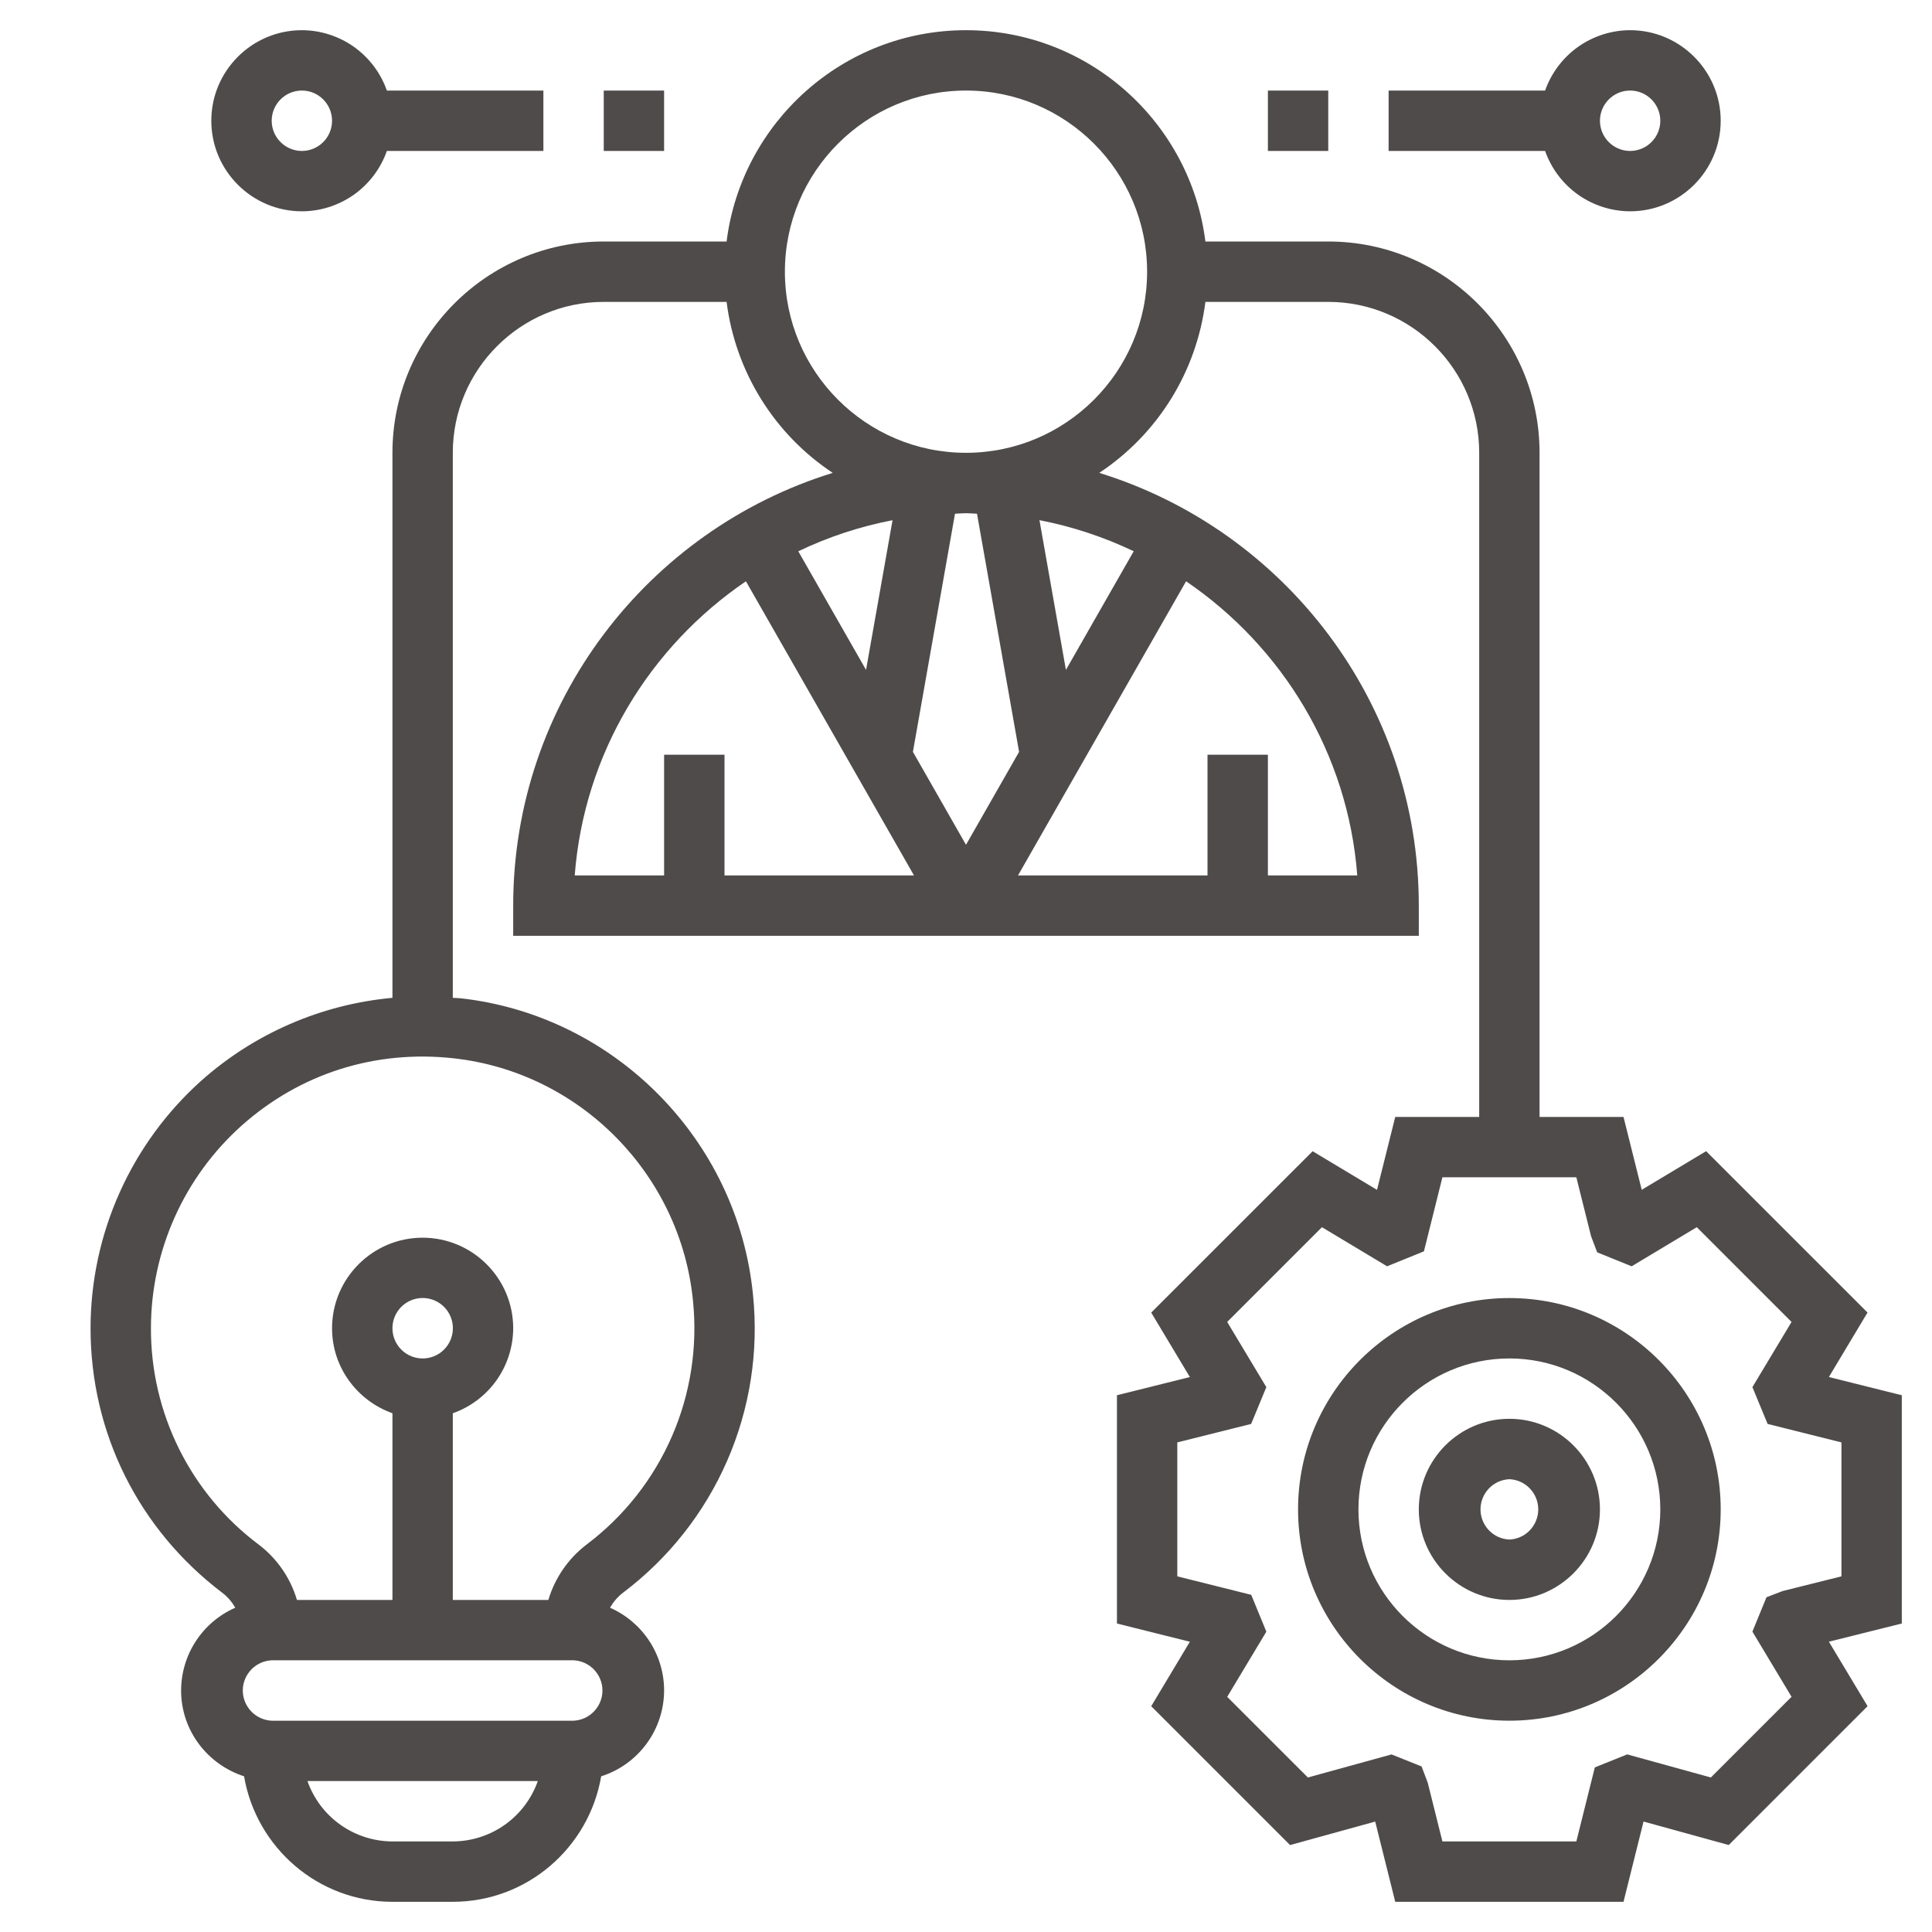 <svg width="46" height="46" viewBox="0 0 46 46" fill="none" xmlns="http://www.w3.org/2000/svg">
<g clip-path="url(#clip0_2736_19)">
<path d="M35.938 30.906C33.163 30.906 30.906 33.164 30.906 35.938C30.906 38.711 33.163 40.969 35.938 40.969C38.712 40.969 40.969 38.711 40.969 35.938C40.969 33.164 38.712 30.906 35.938 30.906ZM35.938 39.531C33.956 39.531 32.344 37.919 32.344 35.938C32.344 33.956 33.956 32.344 35.938 32.344C37.919 32.344 39.531 33.956 39.531 35.938C39.531 37.919 37.919 39.531 35.938 39.531Z" fill="#4F4B4B"/>
<path d="M35.938 33.781C34.749 33.781 33.781 34.749 33.781 35.938C33.781 37.126 34.749 38.094 35.938 38.094C37.126 38.094 38.094 37.126 38.094 35.938C38.094 34.749 37.126 33.781 35.938 33.781ZM35.938 36.656C35.752 36.648 35.578 36.569 35.45 36.435C35.322 36.301 35.25 36.123 35.25 35.938C35.25 35.752 35.322 35.574 35.45 35.44C35.578 35.306 35.752 35.227 35.938 35.219C36.123 35.227 36.297 35.306 36.425 35.44C36.553 35.574 36.625 35.752 36.625 35.938C36.625 36.123 36.553 36.301 36.425 36.435C36.297 36.569 36.123 36.648 35.938 36.656Z" fill="#4F4B4B"/>
<path d="M45.281 33.22L43.545 32.786L44.465 31.251L40.622 27.409L39.089 28.329L38.655 26.594H36.656V10.781C36.656 8.007 34.399 5.75 31.625 5.75H28.7C28.345 2.918 25.927 0.719 23 0.719C20.073 0.719 17.655 2.918 17.3 5.75H14.375C11.601 5.75 9.344 8.007 9.344 10.781V23.758C7.654 23.912 6.057 24.604 4.79 25.733C3.962 26.475 3.3 27.384 2.846 28.399C2.392 29.414 2.157 30.513 2.156 31.625C2.156 34.116 3.299 36.411 5.291 37.922C5.423 38.022 5.525 38.145 5.602 38.279C5.219 38.447 4.893 38.723 4.664 39.073C4.435 39.423 4.313 39.832 4.312 40.25C4.312 41.208 4.945 42.013 5.811 42.293C6.101 43.986 7.57 45.281 9.344 45.281H10.781C12.555 45.281 14.024 43.986 14.314 42.293C14.748 42.155 15.127 41.882 15.396 41.515C15.665 41.148 15.811 40.705 15.812 40.25C15.812 39.832 15.69 39.423 15.461 39.073C15.232 38.723 14.906 38.447 14.524 38.279C14.602 38.143 14.706 38.018 14.841 37.916C15.921 37.1 16.773 36.02 17.314 34.779C17.855 33.539 18.067 32.179 17.929 30.833C17.569 27.146 14.638 24.174 10.961 23.768C10.901 23.762 10.841 23.763 10.781 23.758V10.781C10.781 8.8 12.393 7.188 14.375 7.188H17.3C17.403 8.008 17.683 8.796 18.119 9.499C18.555 10.202 19.137 10.802 19.827 11.259C15.426 12.618 12.219 16.722 12.219 21.562V22.281H33.781V21.562C33.781 16.722 30.574 12.618 26.173 11.259C26.862 10.802 27.445 10.202 27.881 9.499C28.317 8.796 28.596 8.008 28.7 7.188H31.625C33.607 7.188 35.219 8.8 35.219 10.781V26.594H33.22L32.786 28.33L31.253 27.41L27.41 31.252L28.33 32.787L26.594 33.22V38.655L28.33 39.089L27.41 40.624L30.716 43.93L32.743 43.371L33.22 45.281H38.655L39.132 43.37L41.16 43.929L44.466 40.623L43.545 39.088L45.281 38.655V33.22ZM10.781 43.844H9.344C8.899 43.842 8.466 43.703 8.104 43.446C7.741 43.189 7.468 42.825 7.32 42.406H12.805C12.657 42.825 12.383 43.189 12.021 43.446C11.659 43.703 11.226 43.842 10.781 43.844ZM13.656 40.969H6.469C6.284 40.961 6.109 40.881 5.981 40.747C5.853 40.613 5.781 40.435 5.781 40.25C5.781 40.065 5.853 39.887 5.981 39.753C6.109 39.619 6.284 39.539 6.469 39.531H13.656C13.841 39.539 14.016 39.619 14.144 39.753C14.272 39.887 14.344 40.065 14.344 40.25C14.344 40.435 14.272 40.613 14.144 40.747C14.016 40.881 13.841 40.961 13.656 40.969ZM9.344 31.625C9.344 31.483 9.386 31.343 9.465 31.225C9.544 31.107 9.656 31.014 9.788 30.96C9.919 30.905 10.064 30.891 10.203 30.919C10.343 30.946 10.471 31.015 10.572 31.116C10.673 31.216 10.741 31.345 10.769 31.484C10.797 31.624 10.782 31.768 10.728 31.9C10.673 32.031 10.581 32.144 10.463 32.223C10.344 32.302 10.205 32.344 10.062 32.344C9.666 32.344 9.344 32.022 9.344 31.625ZM16.5 30.974C16.612 32.076 16.439 33.189 15.996 34.204C15.553 35.22 14.855 36.104 13.971 36.771C13.533 37.104 13.213 37.567 13.056 38.094H10.781V33.649C11.2 33.501 11.564 33.227 11.821 32.865C12.078 32.503 12.217 32.069 12.219 31.625C12.219 30.436 11.251 29.469 10.062 29.469C8.874 29.469 7.906 30.436 7.906 31.625C7.906 32.561 8.509 33.351 9.344 33.649V38.094H7.07C6.915 37.569 6.596 37.107 6.16 36.776C5.36 36.177 4.712 35.399 4.267 34.505C3.821 33.61 3.591 32.624 3.594 31.625C3.594 30.715 3.787 29.816 4.158 28.985C4.529 28.154 5.072 27.411 5.749 26.804C7.138 25.562 8.933 24.99 10.803 25.198C13.809 25.53 16.205 27.959 16.5 30.974ZM23.262 12.232L24.264 17.901L23 20.114L21.736 17.901L22.738 12.232C22.826 12.229 22.912 12.219 23 12.219C23.088 12.219 23.174 12.229 23.262 12.232ZM25.379 15.95L24.749 12.385C25.525 12.535 26.279 12.784 26.993 13.125L25.379 15.95ZM19.007 13.126C19.72 12.784 20.474 12.535 21.251 12.386L20.62 15.95L19.007 13.126ZM17.76 13.84L21.762 20.844H17.25V17.969H15.812V20.844H13.684C13.906 17.932 15.474 15.397 17.76 13.84ZM32.316 20.844H30.188V17.969H28.75V20.844H24.238L28.24 13.84C30.526 15.397 32.094 17.932 32.316 20.844ZM23 10.781C20.622 10.781 18.688 8.847 18.688 6.469C18.688 4.09 20.622 2.156 23 2.156C25.378 2.156 27.312 4.09 27.312 6.469C27.312 8.847 25.378 10.781 23 10.781ZM43.844 37.532L42.443 37.882L42.059 38.03L41.724 38.848L42.656 40.4L40.735 42.321L38.743 41.771L37.972 42.081L37.532 43.844H34.343L33.993 42.443L33.847 42.058L33.132 41.772L31.14 42.321L29.219 40.401L30.151 38.849L29.791 37.972L28.031 37.532V34.343L29.789 33.903L30.151 33.027L29.219 31.475L31.475 29.219L33.026 30.15L33.903 29.794L34.343 28.031H37.532L37.882 29.432L38.028 29.817L38.849 30.15L40.4 29.219L42.656 31.475L41.724 33.027L42.086 33.903L43.844 34.343V37.532ZM38.812 5.031C40.001 5.031 40.969 4.064 40.969 2.875C40.969 1.686 40.001 0.719 38.812 0.719C38.368 0.72 37.935 0.859 37.572 1.116C37.21 1.374 36.936 1.737 36.788 2.156H33.062V3.594H36.788C36.936 4.013 37.21 4.376 37.572 4.634C37.935 4.891 38.368 5.03 38.812 5.031ZM38.812 2.156C39.209 2.156 39.531 2.479 39.531 2.875C39.531 3.271 39.209 3.594 38.812 3.594C38.416 3.594 38.094 3.271 38.094 2.875C38.094 2.479 38.416 2.156 38.812 2.156ZM30.188 2.156H31.625V3.594H30.188V2.156ZM7.188 5.031C7.632 5.03 8.065 4.891 8.428 4.634C8.79 4.376 9.064 4.013 9.211 3.594H12.938V2.156H9.211C9.064 1.737 8.79 1.374 8.428 1.116C8.065 0.859 7.632 0.72 7.188 0.719C5.999 0.719 5.031 1.686 5.031 2.875C5.031 4.064 5.999 5.031 7.188 5.031ZM7.188 2.156C7.584 2.156 7.906 2.479 7.906 2.875C7.906 3.271 7.584 3.594 7.188 3.594C6.791 3.594 6.469 3.271 6.469 2.875C6.469 2.479 6.791 2.156 7.188 2.156ZM14.375 2.156H15.812V3.594H14.375V2.156Z" fill="#4F4B4B"/>
</g>
<defs>
<clipPath id="clip0_2736_19">
<rect width="46" height="46" fill="white"/>
</clipPath>
</defs>
</svg>
